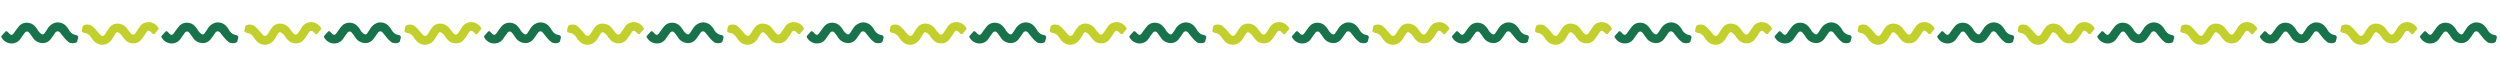 <svg xmlns="http://www.w3.org/2000/svg" xmlns:xlink="http://www.w3.org/1999/xlink" width="1150.391" height="31.066" viewBox="0 0 1150.391 31.066"><defs><style>.a{fill:#16734a;}.b{fill:#c4d02a;}.c{clip-path:url(#a);}.d{clip-path:url(#q);}</style><clipPath id="a"><path class="a" d="M0,33.014H18.015V0H0Z"/></clipPath><clipPath id="q"><path class="b" d="M0,33.014H18.015V0H0Z"/></clipPath></defs><g transform="translate(-102.784 -730.778)"><g transform="matrix(0.391, -0.921, 0.921, 0.391, 102.784, 748.944)"><g class="c" transform="translate(0)"><g transform="translate(0 0)"><path class="a" d="M11.1,30.147a16.712,16.712,0,0,1,.662-2.2c.525-1.165,1.171-2.275,1.747-3.418a1.8,1.8,0,0,0,.336-1.472,1.3,1.3,0,0,0-1.045-.875c-1.223-.267-2.462-.477-3.662-.825a4.5,4.5,0,0,1-3.223-3.386A5.336,5.336,0,0,1,6.77,13.43a25.942,25.942,0,0,0,1.372-2.378,1.174,1.174,0,0,0-.73-1.73C6.2,9.01,4.98,8.74,3.757,8.49A4.511,4.511,0,0,1,1.138,6.839,5.132,5.132,0,0,1,.371,1.628,5.648,5.648,0,0,1,1.2.215.625.625,0,0,1,1.74.01C2.585.266,3.409.586,4.249.86c.446.145.507.524.361.932s-.339.8-.5,1.211c-.362.924-.02,1.472.956,1.687A40.127,40.127,0,0,1,9.15,5.706a4.613,4.613,0,0,1,2.894,3.036c.723,2.021-.037,3.711-1.12,5.339a5.765,5.765,0,0,0-1.159,2.5.945.945,0,0,0,.76,1.132c.865.2,1.742.332,2.611.506a5.927,5.927,0,0,1,4.063,2.41,5.137,5.137,0,0,1,.533,4.5,8.85,8.85,0,0,1-1.256,2.277,5.125,5.125,0,0,0-1.08,2.572,6.4,6.4,0,0,0,.131,1.3c.173,1.015-.154,1.454-1.176,1.559-.335.034-.667.106-1,.159a1.262,1.262,0,0,1-1.31-.594,3.958,3.958,0,0,1-.824-2.217l-.118-.037" transform="translate(0 0)"/></g></g></g><g transform="matrix(0.391, -0.921, 0.921, 0.391, 696.67, 748.944)"><g class="c" transform="translate(0)"><g transform="translate(0 0)"><path class="a" d="M11.1,30.147a16.712,16.712,0,0,1,.662-2.2c.525-1.165,1.171-2.275,1.747-3.418a1.8,1.8,0,0,0,.336-1.472,1.3,1.3,0,0,0-1.045-.875c-1.223-.267-2.462-.477-3.662-.825a4.5,4.5,0,0,1-3.223-3.386A5.336,5.336,0,0,1,6.77,13.43a25.942,25.942,0,0,0,1.372-2.378,1.174,1.174,0,0,0-.73-1.73C6.2,9.01,4.98,8.74,3.757,8.49A4.511,4.511,0,0,1,1.138,6.839,5.132,5.132,0,0,1,.371,1.628,5.648,5.648,0,0,1,1.2.215.625.625,0,0,1,1.74.01C2.585.266,3.409.586,4.249.86c.446.145.507.524.361.932s-.339.8-.5,1.211c-.362.924-.02,1.472.956,1.687A40.127,40.127,0,0,1,9.15,5.706a4.613,4.613,0,0,1,2.894,3.036c.723,2.021-.037,3.711-1.12,5.339a5.765,5.765,0,0,0-1.159,2.5.945.945,0,0,0,.76,1.132c.865.2,1.742.332,2.611.506a5.927,5.927,0,0,1,4.063,2.41,5.137,5.137,0,0,1,.533,4.5,8.85,8.85,0,0,1-1.256,2.277,5.125,5.125,0,0,0-1.08,2.572,6.4,6.4,0,0,0,.131,1.3c.173,1.015-.154,1.454-1.176,1.559-.335.034-.667.106-1,.159a1.262,1.262,0,0,1-1.31-.594,3.958,3.958,0,0,1-.824-2.217l-.118-.037" transform="translate(0 0)"/></g></g></g><g transform="matrix(0.391, -0.921, 0.921, 0.391, 399.727, 748.944)"><g class="c" transform="translate(0)"><g transform="translate(0 0)"><path class="a" d="M11.1,30.147a16.712,16.712,0,0,1,.662-2.2c.525-1.165,1.171-2.275,1.747-3.418a1.8,1.8,0,0,0,.336-1.472,1.3,1.3,0,0,0-1.045-.875c-1.223-.267-2.462-.477-3.662-.825a4.5,4.5,0,0,1-3.223-3.386A5.336,5.336,0,0,1,6.77,13.43a25.942,25.942,0,0,0,1.372-2.378,1.174,1.174,0,0,0-.73-1.73C6.2,9.01,4.98,8.74,3.757,8.49A4.511,4.511,0,0,1,1.138,6.839,5.132,5.132,0,0,1,.371,1.628,5.648,5.648,0,0,1,1.2.215.625.625,0,0,1,1.74.01C2.585.266,3.409.586,4.249.86c.446.145.507.524.361.932s-.339.8-.5,1.211c-.362.924-.02,1.472.956,1.687A40.127,40.127,0,0,1,9.15,5.706a4.613,4.613,0,0,1,2.894,3.036c.723,2.021-.037,3.711-1.12,5.339a5.765,5.765,0,0,0-1.159,2.5.945.945,0,0,0,.76,1.132c.865.2,1.742.332,2.611.506a5.927,5.927,0,0,1,4.063,2.41,5.137,5.137,0,0,1,.533,4.5,8.85,8.85,0,0,1-1.256,2.277,5.125,5.125,0,0,0-1.08,2.572,6.4,6.4,0,0,0,.131,1.3c.173,1.015-.154,1.454-1.176,1.559-.335.034-.667.106-1,.159a1.262,1.262,0,0,1-1.31-.594,3.958,3.958,0,0,1-.824-2.217l-.118-.037" transform="translate(0 0)"/></g></g></g><g transform="matrix(0.391, -0.921, 0.921, 0.391, 993.613, 748.944)"><g class="c" transform="translate(0)"><g transform="translate(0 0)"><path class="a" d="M11.1,30.147a16.712,16.712,0,0,1,.662-2.2c.525-1.165,1.171-2.275,1.747-3.418a1.8,1.8,0,0,0,.336-1.472,1.3,1.3,0,0,0-1.045-.875c-1.223-.267-2.462-.477-3.662-.825a4.5,4.5,0,0,1-3.223-3.386A5.336,5.336,0,0,1,6.77,13.43a25.942,25.942,0,0,0,1.372-2.378,1.174,1.174,0,0,0-.73-1.73C6.2,9.01,4.98,8.74,3.757,8.49A4.511,4.511,0,0,1,1.138,6.839,5.132,5.132,0,0,1,.371,1.628,5.648,5.648,0,0,1,1.2.215.625.625,0,0,1,1.74.01C2.585.266,3.409.586,4.249.86c.446.145.507.524.361.932s-.339.8-.5,1.211c-.362.924-.02,1.472.956,1.687A40.127,40.127,0,0,1,9.15,5.706a4.613,4.613,0,0,1,2.894,3.036c.723,2.021-.037,3.711-1.12,5.339a5.765,5.765,0,0,0-1.159,2.5.945.945,0,0,0,.76,1.132c.865.2,1.742.332,2.611.506a5.927,5.927,0,0,1,4.063,2.41,5.137,5.137,0,0,1,.533,4.5,8.85,8.85,0,0,1-1.256,2.277,5.125,5.125,0,0,0-1.08,2.572,6.4,6.4,0,0,0,.131,1.3c.173,1.015-.154,1.454-1.176,1.559-.335.034-.667.106-1,.159a1.262,1.262,0,0,1-1.31-.594,3.958,3.958,0,0,1-.824-2.217l-.118-.037" transform="translate(0 0)"/></g></g></g><g transform="matrix(0.391, -0.921, 0.921, 0.391, 251.255, 748.944)"><g class="c" transform="translate(0)"><g transform="translate(0 0)"><path class="a" d="M11.1,30.147a16.712,16.712,0,0,1,.662-2.2c.525-1.165,1.171-2.275,1.747-3.418a1.8,1.8,0,0,0,.336-1.472,1.3,1.3,0,0,0-1.045-.875c-1.223-.267-2.462-.477-3.662-.825a4.5,4.5,0,0,1-3.223-3.386A5.336,5.336,0,0,1,6.77,13.43a25.942,25.942,0,0,0,1.372-2.378,1.174,1.174,0,0,0-.73-1.73C6.2,9.01,4.98,8.74,3.757,8.49A4.511,4.511,0,0,1,1.138,6.839,5.132,5.132,0,0,1,.371,1.628,5.648,5.648,0,0,1,1.2.215.625.625,0,0,1,1.74.01C2.585.266,3.409.586,4.249.86c.446.145.507.524.361.932s-.339.8-.5,1.211c-.362.924-.02,1.472.956,1.687A40.127,40.127,0,0,1,9.15,5.706a4.613,4.613,0,0,1,2.894,3.036c.723,2.021-.037,3.711-1.12,5.339a5.765,5.765,0,0,0-1.159,2.5.945.945,0,0,0,.76,1.132c.865.2,1.742.332,2.611.506a5.927,5.927,0,0,1,4.063,2.41,5.137,5.137,0,0,1,.533,4.5,8.85,8.85,0,0,1-1.256,2.277,5.125,5.125,0,0,0-1.08,2.572,6.4,6.4,0,0,0,.131,1.3c.173,1.015-.154,1.454-1.176,1.559-.335.034-.667.106-1,.159a1.262,1.262,0,0,1-1.31-.594,3.958,3.958,0,0,1-.824-2.217l-.118-.037" transform="translate(0 0)"/></g></g></g><g transform="matrix(0.391, -0.921, 0.921, 0.391, 845.142, 748.944)"><g class="c" transform="translate(0)"><g transform="translate(0 0)"><path class="a" d="M11.1,30.147a16.712,16.712,0,0,1,.662-2.2c.525-1.165,1.171-2.275,1.747-3.418a1.8,1.8,0,0,0,.336-1.472,1.3,1.3,0,0,0-1.045-.875c-1.223-.267-2.462-.477-3.662-.825a4.5,4.5,0,0,1-3.223-3.386A5.336,5.336,0,0,1,6.77,13.43a25.942,25.942,0,0,0,1.372-2.378,1.174,1.174,0,0,0-.73-1.73C6.2,9.01,4.98,8.74,3.757,8.49A4.511,4.511,0,0,1,1.138,6.839,5.132,5.132,0,0,1,.371,1.628,5.648,5.648,0,0,1,1.2.215.625.625,0,0,1,1.74.01C2.585.266,3.409.586,4.249.86c.446.145.507.524.361.932s-.339.8-.5,1.211c-.362.924-.02,1.472.956,1.687A40.127,40.127,0,0,1,9.15,5.706a4.613,4.613,0,0,1,2.894,3.036c.723,2.021-.037,3.711-1.12,5.339a5.765,5.765,0,0,0-1.159,2.5.945.945,0,0,0,.76,1.132c.865.2,1.742.332,2.611.506a5.927,5.927,0,0,1,4.063,2.41,5.137,5.137,0,0,1,.533,4.5,8.85,8.85,0,0,1-1.256,2.277,5.125,5.125,0,0,0-1.08,2.572,6.4,6.4,0,0,0,.131,1.3c.173,1.015-.154,1.454-1.176,1.559-.335.034-.667.106-1,.159a1.262,1.262,0,0,1-1.31-.594,3.958,3.958,0,0,1-.824-2.217l-.118-.037" transform="translate(0 0)"/></g></g></g><g transform="matrix(0.391, -0.921, 0.921, 0.391, 548.198, 748.944)"><g class="c" transform="translate(0)"><g transform="translate(0 0)"><path class="a" d="M11.1,30.147a16.712,16.712,0,0,1,.662-2.2c.525-1.165,1.171-2.275,1.747-3.418a1.8,1.8,0,0,0,.336-1.472,1.3,1.3,0,0,0-1.045-.875c-1.223-.267-2.462-.477-3.662-.825a4.5,4.5,0,0,1-3.223-3.386A5.336,5.336,0,0,1,6.77,13.43a25.942,25.942,0,0,0,1.372-2.378,1.174,1.174,0,0,0-.73-1.73C6.2,9.01,4.98,8.74,3.757,8.49A4.511,4.511,0,0,1,1.138,6.839,5.132,5.132,0,0,1,.371,1.628,5.648,5.648,0,0,1,1.2.215.625.625,0,0,1,1.74.01C2.585.266,3.409.586,4.249.86c.446.145.507.524.361.932s-.339.8-.5,1.211c-.362.924-.02,1.472.956,1.687A40.127,40.127,0,0,1,9.15,5.706a4.613,4.613,0,0,1,2.894,3.036c.723,2.021-.037,3.711-1.12,5.339a5.765,5.765,0,0,0-1.159,2.5.945.945,0,0,0,.76,1.132c.865.2,1.742.332,2.611.506a5.927,5.927,0,0,1,4.063,2.41,5.137,5.137,0,0,1,.533,4.5,8.85,8.85,0,0,1-1.256,2.277,5.125,5.125,0,0,0-1.08,2.572,6.4,6.4,0,0,0,.131,1.3c.173,1.015-.154,1.454-1.176,1.559-.335.034-.667.106-1,.159a1.262,1.262,0,0,1-1.31-.594,3.958,3.958,0,0,1-.824-2.217l-.118-.037" transform="translate(0 0)"/></g></g></g><g transform="matrix(0.391, -0.921, 0.921, 0.391, 1142.085, 748.944)"><g class="c" transform="translate(0)"><g transform="translate(0 0)"><path class="a" d="M11.1,30.147a16.712,16.712,0,0,1,.662-2.2c.525-1.165,1.171-2.275,1.747-3.418a1.8,1.8,0,0,0,.336-1.472,1.3,1.3,0,0,0-1.045-.875c-1.223-.267-2.462-.477-3.662-.825a4.5,4.5,0,0,1-3.223-3.386A5.336,5.336,0,0,1,6.77,13.43a25.942,25.942,0,0,0,1.372-2.378,1.174,1.174,0,0,0-.73-1.73C6.2,9.01,4.98,8.74,3.757,8.49A4.511,4.511,0,0,1,1.138,6.839,5.132,5.132,0,0,1,.371,1.628,5.648,5.648,0,0,1,1.2.215.625.625,0,0,1,1.74.01C2.585.266,3.409.586,4.249.86c.446.145.507.524.361.932s-.339.8-.5,1.211c-.362.924-.02,1.472.956,1.687A40.127,40.127,0,0,1,9.15,5.706a4.613,4.613,0,0,1,2.894,3.036c.723,2.021-.037,3.711-1.12,5.339a5.765,5.765,0,0,0-1.159,2.5.945.945,0,0,0,.76,1.132c.865.2,1.742.332,2.611.506a5.927,5.927,0,0,1,4.063,2.41,5.137,5.137,0,0,1,.533,4.5,8.85,8.85,0,0,1-1.256,2.277,5.125,5.125,0,0,0-1.08,2.572,6.4,6.4,0,0,0,.131,1.3c.173,1.015-.154,1.454-1.176,1.559-.335.034-.667.106-1,.159a1.262,1.262,0,0,1-1.31-.594,3.958,3.958,0,0,1-.824-2.217l-.118-.037" transform="translate(0 0)"/></g></g></g><g transform="matrix(0.391, -0.921, 0.921, 0.391, 176.445, 748.944)"><g class="c" transform="translate(0)"><g transform="translate(0 0)"><path class="a" d="M11.1,30.147a16.712,16.712,0,0,1,.662-2.2c.525-1.165,1.171-2.275,1.747-3.418a1.8,1.8,0,0,0,.336-1.472,1.3,1.3,0,0,0-1.045-.875c-1.223-.267-2.462-.477-3.662-.825a4.5,4.5,0,0,1-3.223-3.386A5.336,5.336,0,0,1,6.77,13.43a25.942,25.942,0,0,0,1.372-2.378,1.174,1.174,0,0,0-.73-1.73C6.2,9.01,4.98,8.74,3.757,8.49A4.511,4.511,0,0,1,1.138,6.839,5.132,5.132,0,0,1,.371,1.628,5.648,5.648,0,0,1,1.2.215.625.625,0,0,1,1.74.01C2.585.266,3.409.586,4.249.86c.446.145.507.524.361.932s-.339.8-.5,1.211c-.362.924-.02,1.472.956,1.687A40.127,40.127,0,0,1,9.15,5.706a4.613,4.613,0,0,1,2.894,3.036c.723,2.021-.037,3.711-1.12,5.339a5.765,5.765,0,0,0-1.159,2.5.945.945,0,0,0,.76,1.132c.865.2,1.742.332,2.611.506a5.927,5.927,0,0,1,4.063,2.41,5.137,5.137,0,0,1,.533,4.5,8.85,8.85,0,0,1-1.256,2.277,5.125,5.125,0,0,0-1.08,2.572,6.4,6.4,0,0,0,.131,1.3c.173,1.015-.154,1.454-1.176,1.559-.335.034-.667.106-1,.159a1.262,1.262,0,0,1-1.31-.594,3.958,3.958,0,0,1-.824-2.217l-.118-.037" transform="translate(0 0)"/></g></g></g><g transform="matrix(0.391, -0.921, 0.921, 0.391, 770.332, 748.944)"><g class="c" transform="translate(0)"><g transform="translate(0 0)"><path class="a" d="M11.1,30.147a16.712,16.712,0,0,1,.662-2.2c.525-1.165,1.171-2.275,1.747-3.418a1.8,1.8,0,0,0,.336-1.472,1.3,1.3,0,0,0-1.045-.875c-1.223-.267-2.462-.477-3.662-.825a4.5,4.5,0,0,1-3.223-3.386A5.336,5.336,0,0,1,6.77,13.43a25.942,25.942,0,0,0,1.372-2.378,1.174,1.174,0,0,0-.73-1.73C6.2,9.01,4.98,8.74,3.757,8.49A4.511,4.511,0,0,1,1.138,6.839,5.132,5.132,0,0,1,.371,1.628,5.648,5.648,0,0,1,1.2.215.625.625,0,0,1,1.74.01C2.585.266,3.409.586,4.249.86c.446.145.507.524.361.932s-.339.8-.5,1.211c-.362.924-.02,1.472.956,1.687A40.127,40.127,0,0,1,9.15,5.706a4.613,4.613,0,0,1,2.894,3.036c.723,2.021-.037,3.711-1.12,5.339a5.765,5.765,0,0,0-1.159,2.5.945.945,0,0,0,.76,1.132c.865.2,1.742.332,2.611.506a5.927,5.927,0,0,1,4.063,2.41,5.137,5.137,0,0,1,.533,4.5,8.85,8.85,0,0,1-1.256,2.277,5.125,5.125,0,0,0-1.08,2.572,6.4,6.4,0,0,0,.131,1.3c.173,1.015-.154,1.454-1.176,1.559-.335.034-.667.106-1,.159a1.262,1.262,0,0,1-1.31-.594,3.958,3.958,0,0,1-.824-2.217l-.118-.037" transform="translate(0 0)"/></g></g></g><g transform="matrix(0.391, -0.921, 0.921, 0.391, 473.388, 748.944)"><g class="c" transform="translate(0)"><g transform="translate(0 0)"><path class="a" d="M11.1,30.147a16.712,16.712,0,0,1,.662-2.2c.525-1.165,1.171-2.275,1.747-3.418a1.8,1.8,0,0,0,.336-1.472,1.3,1.3,0,0,0-1.045-.875c-1.223-.267-2.462-.477-3.662-.825a4.5,4.5,0,0,1-3.223-3.386A5.336,5.336,0,0,1,6.77,13.43a25.942,25.942,0,0,0,1.372-2.378,1.174,1.174,0,0,0-.73-1.73C6.2,9.01,4.98,8.74,3.757,8.49A4.511,4.511,0,0,1,1.138,6.839,5.132,5.132,0,0,1,.371,1.628,5.648,5.648,0,0,1,1.2.215.625.625,0,0,1,1.74.01C2.585.266,3.409.586,4.249.86c.446.145.507.524.361.932s-.339.8-.5,1.211c-.362.924-.02,1.472.956,1.687A40.127,40.127,0,0,1,9.15,5.706a4.613,4.613,0,0,1,2.894,3.036c.723,2.021-.037,3.711-1.12,5.339a5.765,5.765,0,0,0-1.159,2.5.945.945,0,0,0,.76,1.132c.865.2,1.742.332,2.611.506a5.927,5.927,0,0,1,4.063,2.41,5.137,5.137,0,0,1,.533,4.5,8.85,8.85,0,0,1-1.256,2.277,5.125,5.125,0,0,0-1.08,2.572,6.4,6.4,0,0,0,.131,1.3c.173,1.015-.154,1.454-1.176,1.559-.335.034-.667.106-1,.159a1.262,1.262,0,0,1-1.31-.594,3.958,3.958,0,0,1-.824-2.217l-.118-.037" transform="translate(0 0)"/></g></g></g><g transform="matrix(0.391, -0.921, 0.921, 0.391, 1067.275, 748.944)"><g class="c" transform="translate(0)"><g transform="translate(0 0)"><path class="a" d="M11.1,30.147a16.712,16.712,0,0,1,.662-2.2c.525-1.165,1.171-2.275,1.747-3.418a1.8,1.8,0,0,0,.336-1.472,1.3,1.3,0,0,0-1.045-.875c-1.223-.267-2.462-.477-3.662-.825a4.5,4.5,0,0,1-3.223-3.386A5.336,5.336,0,0,1,6.77,13.43a25.942,25.942,0,0,0,1.372-2.378,1.174,1.174,0,0,0-.73-1.73C6.2,9.01,4.98,8.74,3.757,8.49A4.511,4.511,0,0,1,1.138,6.839,5.132,5.132,0,0,1,.371,1.628,5.648,5.648,0,0,1,1.2.215.625.625,0,0,1,1.74.01C2.585.266,3.409.586,4.249.86c.446.145.507.524.361.932s-.339.8-.5,1.211c-.362.924-.02,1.472.956,1.687A40.127,40.127,0,0,1,9.15,5.706a4.613,4.613,0,0,1,2.894,3.036c.723,2.021-.037,3.711-1.12,5.339a5.765,5.765,0,0,0-1.159,2.5.945.945,0,0,0,.76,1.132c.865.2,1.742.332,2.611.506a5.927,5.927,0,0,1,4.063,2.41,5.137,5.137,0,0,1,.533,4.5,8.85,8.85,0,0,1-1.256,2.277,5.125,5.125,0,0,0-1.08,2.572,6.4,6.4,0,0,0,.131,1.3c.173,1.015-.154,1.454-1.176,1.559-.335.034-.667.106-1,.159a1.262,1.262,0,0,1-1.31-.594,3.958,3.958,0,0,1-.824-2.217l-.118-.037" transform="translate(0 0)"/></g></g></g><g transform="matrix(0.391, -0.921, 0.921, 0.391, 324.917, 748.944)"><g class="c" transform="translate(0)"><g transform="translate(0 0)"><path class="a" d="M11.1,30.147a16.712,16.712,0,0,1,.662-2.2c.525-1.165,1.171-2.275,1.747-3.418a1.8,1.8,0,0,0,.336-1.472,1.3,1.3,0,0,0-1.045-.875c-1.223-.267-2.462-.477-3.662-.825a4.5,4.5,0,0,1-3.223-3.386A5.336,5.336,0,0,1,6.77,13.43a25.942,25.942,0,0,0,1.372-2.378,1.174,1.174,0,0,0-.73-1.73C6.2,9.01,4.98,8.74,3.757,8.49A4.511,4.511,0,0,1,1.138,6.839,5.132,5.132,0,0,1,.371,1.628,5.648,5.648,0,0,1,1.2.215.625.625,0,0,1,1.74.01C2.585.266,3.409.586,4.249.86c.446.145.507.524.361.932s-.339.8-.5,1.211c-.362.924-.02,1.472.956,1.687A40.127,40.127,0,0,1,9.15,5.706a4.613,4.613,0,0,1,2.894,3.036c.723,2.021-.037,3.711-1.12,5.339a5.765,5.765,0,0,0-1.159,2.5.945.945,0,0,0,.76,1.132c.865.2,1.742.332,2.611.506a5.927,5.927,0,0,1,4.063,2.41,5.137,5.137,0,0,1,.533,4.5,8.85,8.85,0,0,1-1.256,2.277,5.125,5.125,0,0,0-1.08,2.572,6.4,6.4,0,0,0,.131,1.3c.173,1.015-.154,1.454-1.176,1.559-.335.034-.667.106-1,.159a1.262,1.262,0,0,1-1.31-.594,3.958,3.958,0,0,1-.824-2.217l-.118-.037" transform="translate(0 0)"/></g></g></g><g transform="matrix(0.391, -0.921, 0.921, 0.391, 918.803, 748.944)"><g class="c" transform="translate(0)"><g transform="translate(0 0)"><path class="a" d="M11.1,30.147a16.712,16.712,0,0,1,.662-2.2c.525-1.165,1.171-2.275,1.747-3.418a1.8,1.8,0,0,0,.336-1.472,1.3,1.3,0,0,0-1.045-.875c-1.223-.267-2.462-.477-3.662-.825a4.5,4.5,0,0,1-3.223-3.386A5.336,5.336,0,0,1,6.77,13.43a25.942,25.942,0,0,0,1.372-2.378,1.174,1.174,0,0,0-.73-1.73C6.2,9.01,4.98,8.74,3.757,8.49A4.511,4.511,0,0,1,1.138,6.839,5.132,5.132,0,0,1,.371,1.628,5.648,5.648,0,0,1,1.2.215.625.625,0,0,1,1.74.01C2.585.266,3.409.586,4.249.86c.446.145.507.524.361.932s-.339.8-.5,1.211c-.362.924-.02,1.472.956,1.687A40.127,40.127,0,0,1,9.15,5.706a4.613,4.613,0,0,1,2.894,3.036c.723,2.021-.037,3.711-1.12,5.339a5.765,5.765,0,0,0-1.159,2.5.945.945,0,0,0,.76,1.132c.865.2,1.742.332,2.611.506a5.927,5.927,0,0,1,4.063,2.41,5.137,5.137,0,0,1,.533,4.5,8.85,8.85,0,0,1-1.256,2.277,5.125,5.125,0,0,0-1.08,2.572,6.4,6.4,0,0,0,.131,1.3c.173,1.015-.154,1.454-1.176,1.559-.335.034-.667.106-1,.159a1.262,1.262,0,0,1-1.31-.594,3.958,3.958,0,0,1-.824-2.217l-.118-.037" transform="translate(0 0)"/></g></g></g><g transform="matrix(0.391, -0.921, 0.921, 0.391, 621.86, 748.944)"><g class="c" transform="translate(0)"><g transform="translate(0 0)"><path class="a" d="M11.1,30.147a16.712,16.712,0,0,1,.662-2.2c.525-1.165,1.171-2.275,1.747-3.418a1.8,1.8,0,0,0,.336-1.472,1.3,1.3,0,0,0-1.045-.875c-1.223-.267-2.462-.477-3.662-.825a4.5,4.5,0,0,1-3.223-3.386A5.336,5.336,0,0,1,6.77,13.43a25.942,25.942,0,0,0,1.372-2.378,1.174,1.174,0,0,0-.73-1.73C6.2,9.01,4.98,8.74,3.757,8.49A4.511,4.511,0,0,1,1.138,6.839,5.132,5.132,0,0,1,.371,1.628,5.648,5.648,0,0,1,1.2.215.625.625,0,0,1,1.74.01C2.585.266,3.409.586,4.249.86c.446.145.507.524.361.932s-.339.8-.5,1.211c-.362.924-.02,1.472.956,1.687A40.127,40.127,0,0,1,9.15,5.706a4.613,4.613,0,0,1,2.894,3.036c.723,2.021-.037,3.711-1.12,5.339a5.765,5.765,0,0,0-1.159,2.5.945.945,0,0,0,.76,1.132c.865.2,1.742.332,2.611.506a5.927,5.927,0,0,1,4.063,2.41,5.137,5.137,0,0,1,.533,4.5,8.85,8.85,0,0,1-1.256,2.277,5.125,5.125,0,0,0-1.08,2.572,6.4,6.4,0,0,0,.131,1.3c.173,1.015-.154,1.454-1.176,1.559-.335.034-.667.106-1,.159a1.262,1.262,0,0,1-1.31-.594,3.958,3.958,0,0,1-.824-2.217l-.118-.037" transform="translate(0 0)"/></g></g></g><g transform="matrix(0.391, -0.921, 0.921, 0.391, 1215.746, 748.944)"><g class="c" transform="translate(0)"><g transform="translate(0 0)"><path class="a" d="M11.1,30.147a16.712,16.712,0,0,1,.662-2.2c.525-1.165,1.171-2.275,1.747-3.418a1.8,1.8,0,0,0,.336-1.472,1.3,1.3,0,0,0-1.045-.875c-1.223-.267-2.462-.477-3.662-.825a4.5,4.5,0,0,1-3.223-3.386A5.336,5.336,0,0,1,6.77,13.43a25.942,25.942,0,0,0,1.372-2.378,1.174,1.174,0,0,0-.73-1.73C6.2,9.01,4.98,8.74,3.757,8.49A4.511,4.511,0,0,1,1.138,6.839,5.132,5.132,0,0,1,.371,1.628,5.648,5.648,0,0,1,1.2.215.625.625,0,0,1,1.74.01C2.585.266,3.409.586,4.249.86c.446.145.507.524.361.932s-.339.8-.5,1.211c-.362.924-.02,1.472.956,1.687A40.127,40.127,0,0,1,9.15,5.706a4.613,4.613,0,0,1,2.894,3.036c.723,2.021-.037,3.711-1.12,5.339a5.765,5.765,0,0,0-1.159,2.5.945.945,0,0,0,.76,1.132c.865.2,1.742.332,2.611.506a5.927,5.927,0,0,1,4.063,2.41,5.137,5.137,0,0,1,.533,4.5,8.85,8.85,0,0,1-1.256,2.277,5.125,5.125,0,0,0-1.08,2.572,6.4,6.4,0,0,0,.131,1.3c.173,1.015-.154,1.454-1.176,1.559-.335.034-.667.106-1,.159a1.262,1.262,0,0,1-1.31-.594,3.958,3.958,0,0,1-.824-2.217l-.118-.037" transform="translate(0 0)"/></g></g></g><g transform="translate(176.34 742.609) rotate(111)"><g class="d" transform="translate(0)"><g transform="translate(0 0)"><path class="b" d="M11.1,30.147a16.712,16.712,0,0,1,.662-2.2c.525-1.165,1.171-2.275,1.747-3.418a1.8,1.8,0,0,0,.336-1.472,1.3,1.3,0,0,0-1.045-.875c-1.223-.267-2.462-.477-3.662-.825a4.5,4.5,0,0,1-3.223-3.386A5.336,5.336,0,0,1,6.77,13.43a25.942,25.942,0,0,0,1.372-2.378,1.174,1.174,0,0,0-.73-1.73C6.2,9.01,4.98,8.74,3.757,8.49A4.511,4.511,0,0,1,1.138,6.839,5.132,5.132,0,0,1,.371,1.628,5.648,5.648,0,0,1,1.2.215.625.625,0,0,1,1.74.01C2.585.266,3.409.586,4.249.86c.446.145.507.524.361.932s-.339.8-.5,1.211c-.362.924-.02,1.472.956,1.687A40.127,40.127,0,0,1,9.15,5.706a4.613,4.613,0,0,1,2.894,3.036c.723,2.021-.037,3.711-1.12,5.339a5.765,5.765,0,0,0-1.159,2.5.945.945,0,0,0,.76,1.132c.865.2,1.742.332,2.611.506a5.927,5.927,0,0,1,4.063,2.41,5.137,5.137,0,0,1,.533,4.5,8.85,8.85,0,0,1-1.256,2.277,5.125,5.125,0,0,0-1.08,2.572,6.4,6.4,0,0,0,.131,1.3c.173,1.015-.154,1.454-1.176,1.559-.335.034-.667.106-1,.159a1.262,1.262,0,0,1-1.31-.594,3.958,3.958,0,0,1-.824-2.217l-.118-.037" transform="translate(0 0)"/></g></g></g><g transform="translate(770.227 742.609) rotate(111)"><g class="d" transform="translate(0)"><g transform="translate(0 0)"><path class="b" d="M11.1,30.147a16.712,16.712,0,0,1,.662-2.2c.525-1.165,1.171-2.275,1.747-3.418a1.8,1.8,0,0,0,.336-1.472,1.3,1.3,0,0,0-1.045-.875c-1.223-.267-2.462-.477-3.662-.825a4.5,4.5,0,0,1-3.223-3.386A5.336,5.336,0,0,1,6.77,13.43a25.942,25.942,0,0,0,1.372-2.378,1.174,1.174,0,0,0-.73-1.73C6.2,9.01,4.98,8.74,3.757,8.49A4.511,4.511,0,0,1,1.138,6.839,5.132,5.132,0,0,1,.371,1.628,5.648,5.648,0,0,1,1.2.215.625.625,0,0,1,1.74.01C2.585.266,3.409.586,4.249.86c.446.145.507.524.361.932s-.339.8-.5,1.211c-.362.924-.02,1.472.956,1.687A40.127,40.127,0,0,1,9.15,5.706a4.613,4.613,0,0,1,2.894,3.036c.723,2.021-.037,3.711-1.12,5.339a5.765,5.765,0,0,0-1.159,2.5.945.945,0,0,0,.76,1.132c.865.2,1.742.332,2.611.506a5.927,5.927,0,0,1,4.063,2.41,5.137,5.137,0,0,1,.533,4.5,8.85,8.85,0,0,1-1.256,2.277,5.125,5.125,0,0,0-1.08,2.572,6.4,6.4,0,0,0,.131,1.3c.173,1.015-.154,1.454-1.176,1.559-.335.034-.667.106-1,.159a1.262,1.262,0,0,1-1.31-.594,3.958,3.958,0,0,1-.824-2.217l-.118-.037" transform="translate(0 0)"/></g></g></g><g transform="translate(473.283 742.609) rotate(111)"><g class="d" transform="translate(0)"><g transform="translate(0 0)"><path class="b" d="M11.1,30.147a16.712,16.712,0,0,1,.662-2.2c.525-1.165,1.171-2.275,1.747-3.418a1.8,1.8,0,0,0,.336-1.472,1.3,1.3,0,0,0-1.045-.875c-1.223-.267-2.462-.477-3.662-.825a4.5,4.5,0,0,1-3.223-3.386A5.336,5.336,0,0,1,6.77,13.43a25.942,25.942,0,0,0,1.372-2.378,1.174,1.174,0,0,0-.73-1.73C6.2,9.01,4.98,8.74,3.757,8.49A4.511,4.511,0,0,1,1.138,6.839,5.132,5.132,0,0,1,.371,1.628,5.648,5.648,0,0,1,1.2.215.625.625,0,0,1,1.74.01C2.585.266,3.409.586,4.249.86c.446.145.507.524.361.932s-.339.8-.5,1.211c-.362.924-.02,1.472.956,1.687A40.127,40.127,0,0,1,9.15,5.706a4.613,4.613,0,0,1,2.894,3.036c.723,2.021-.037,3.711-1.12,5.339a5.765,5.765,0,0,0-1.159,2.5.945.945,0,0,0,.76,1.132c.865.2,1.742.332,2.611.506a5.927,5.927,0,0,1,4.063,2.41,5.137,5.137,0,0,1,.533,4.5,8.85,8.85,0,0,1-1.256,2.277,5.125,5.125,0,0,0-1.08,2.572,6.4,6.4,0,0,0,.131,1.3c.173,1.015-.154,1.454-1.176,1.559-.335.034-.667.106-1,.159a1.262,1.262,0,0,1-1.31-.594,3.958,3.958,0,0,1-.824-2.217l-.118-.037" transform="translate(0 0)"/></g></g></g><g transform="translate(1067.17 742.609) rotate(111)"><g class="d" transform="translate(0)"><g transform="translate(0 0)"><path class="b" d="M11.1,30.147a16.712,16.712,0,0,1,.662-2.2c.525-1.165,1.171-2.275,1.747-3.418a1.8,1.8,0,0,0,.336-1.472,1.3,1.3,0,0,0-1.045-.875c-1.223-.267-2.462-.477-3.662-.825a4.5,4.5,0,0,1-3.223-3.386A5.336,5.336,0,0,1,6.77,13.43a25.942,25.942,0,0,0,1.372-2.378,1.174,1.174,0,0,0-.73-1.73C6.2,9.01,4.98,8.74,3.757,8.49A4.511,4.511,0,0,1,1.138,6.839,5.132,5.132,0,0,1,.371,1.628,5.648,5.648,0,0,1,1.2.215.625.625,0,0,1,1.74.01C2.585.266,3.409.586,4.249.86c.446.145.507.524.361.932s-.339.8-.5,1.211c-.362.924-.02,1.472.956,1.687A40.127,40.127,0,0,1,9.15,5.706a4.613,4.613,0,0,1,2.894,3.036c.723,2.021-.037,3.711-1.12,5.339a5.765,5.765,0,0,0-1.159,2.5.945.945,0,0,0,.76,1.132c.865.2,1.742.332,2.611.506a5.927,5.927,0,0,1,4.063,2.41,5.137,5.137,0,0,1,.533,4.5,8.85,8.85,0,0,1-1.256,2.277,5.125,5.125,0,0,0-1.08,2.572,6.4,6.4,0,0,0,.131,1.3c.173,1.015-.154,1.454-1.176,1.559-.335.034-.667.106-1,.159a1.262,1.262,0,0,1-1.31-.594,3.958,3.958,0,0,1-.824-2.217l-.118-.037" transform="translate(0 0)"/></g></g></g><g transform="translate(324.812 742.609) rotate(111)"><g class="d" transform="translate(0)"><g transform="translate(0 0)"><path class="b" d="M11.1,30.147a16.712,16.712,0,0,1,.662-2.2c.525-1.165,1.171-2.275,1.747-3.418a1.8,1.8,0,0,0,.336-1.472,1.3,1.3,0,0,0-1.045-.875c-1.223-.267-2.462-.477-3.662-.825a4.5,4.5,0,0,1-3.223-3.386A5.336,5.336,0,0,1,6.77,13.43a25.942,25.942,0,0,0,1.372-2.378,1.174,1.174,0,0,0-.73-1.73C6.2,9.01,4.98,8.74,3.757,8.49A4.511,4.511,0,0,1,1.138,6.839,5.132,5.132,0,0,1,.371,1.628,5.648,5.648,0,0,1,1.2.215.625.625,0,0,1,1.74.01C2.585.266,3.409.586,4.249.86c.446.145.507.524.361.932s-.339.8-.5,1.211c-.362.924-.02,1.472.956,1.687A40.127,40.127,0,0,1,9.15,5.706a4.613,4.613,0,0,1,2.894,3.036c.723,2.021-.037,3.711-1.12,5.339a5.765,5.765,0,0,0-1.159,2.5.945.945,0,0,0,.76,1.132c.865.2,1.742.332,2.611.506a5.927,5.927,0,0,1,4.063,2.41,5.137,5.137,0,0,1,.533,4.5,8.85,8.85,0,0,1-1.256,2.277,5.125,5.125,0,0,0-1.08,2.572,6.4,6.4,0,0,0,.131,1.3c.173,1.015-.154,1.454-1.176,1.559-.335.034-.667.106-1,.159a1.262,1.262,0,0,1-1.31-.594,3.958,3.958,0,0,1-.824-2.217l-.118-.037" transform="translate(0 0)"/></g></g></g><g transform="translate(918.698 742.609) rotate(111)"><g class="d" transform="translate(0)"><g transform="translate(0 0)"><path class="b" d="M11.1,30.147a16.712,16.712,0,0,1,.662-2.2c.525-1.165,1.171-2.275,1.747-3.418a1.8,1.8,0,0,0,.336-1.472,1.3,1.3,0,0,0-1.045-.875c-1.223-.267-2.462-.477-3.662-.825a4.5,4.5,0,0,1-3.223-3.386A5.336,5.336,0,0,1,6.77,13.43a25.942,25.942,0,0,0,1.372-2.378,1.174,1.174,0,0,0-.73-1.73C6.2,9.01,4.98,8.74,3.757,8.49A4.511,4.511,0,0,1,1.138,6.839,5.132,5.132,0,0,1,.371,1.628,5.648,5.648,0,0,1,1.2.215.625.625,0,0,1,1.74.01C2.585.266,3.409.586,4.249.86c.446.145.507.524.361.932s-.339.8-.5,1.211c-.362.924-.02,1.472.956,1.687A40.127,40.127,0,0,1,9.15,5.706a4.613,4.613,0,0,1,2.894,3.036c.723,2.021-.037,3.711-1.12,5.339a5.765,5.765,0,0,0-1.159,2.5.945.945,0,0,0,.76,1.132c.865.2,1.742.332,2.611.506a5.927,5.927,0,0,1,4.063,2.41,5.137,5.137,0,0,1,.533,4.5,8.85,8.85,0,0,1-1.256,2.277,5.125,5.125,0,0,0-1.08,2.572,6.4,6.4,0,0,0,.131,1.3c.173,1.015-.154,1.454-1.176,1.559-.335.034-.667.106-1,.159a1.262,1.262,0,0,1-1.31-.594,3.958,3.958,0,0,1-.824-2.217l-.118-.037" transform="translate(0 0)"/></g></g></g><g transform="translate(621.755 742.609) rotate(111)"><g class="d" transform="translate(0)"><g transform="translate(0 0)"><path class="b" d="M11.1,30.147a16.712,16.712,0,0,1,.662-2.2c.525-1.165,1.171-2.275,1.747-3.418a1.8,1.8,0,0,0,.336-1.472,1.3,1.3,0,0,0-1.045-.875c-1.223-.267-2.462-.477-3.662-.825a4.5,4.5,0,0,1-3.223-3.386A5.336,5.336,0,0,1,6.77,13.43a25.942,25.942,0,0,0,1.372-2.378,1.174,1.174,0,0,0-.73-1.73C6.2,9.01,4.98,8.74,3.757,8.49A4.511,4.511,0,0,1,1.138,6.839,5.132,5.132,0,0,1,.371,1.628,5.648,5.648,0,0,1,1.2.215.625.625,0,0,1,1.74.01C2.585.266,3.409.586,4.249.86c.446.145.507.524.361.932s-.339.8-.5,1.211c-.362.924-.02,1.472.956,1.687A40.127,40.127,0,0,1,9.15,5.706a4.613,4.613,0,0,1,2.894,3.036c.723,2.021-.037,3.711-1.12,5.339a5.765,5.765,0,0,0-1.159,2.5.945.945,0,0,0,.76,1.132c.865.2,1.742.332,2.611.506a5.927,5.927,0,0,1,4.063,2.41,5.137,5.137,0,0,1,.533,4.5,8.85,8.85,0,0,1-1.256,2.277,5.125,5.125,0,0,0-1.08,2.572,6.4,6.4,0,0,0,.131,1.3c.173,1.015-.154,1.454-1.176,1.559-.335.034-.667.106-1,.159a1.262,1.262,0,0,1-1.31-.594,3.958,3.958,0,0,1-.824-2.217l-.118-.037" transform="translate(0 0)"/></g></g></g><g transform="translate(1215.641 742.609) rotate(111)"><g class="d" transform="translate(0)"><g transform="translate(0 0)"><path class="b" d="M11.1,30.147a16.712,16.712,0,0,1,.662-2.2c.525-1.165,1.171-2.275,1.747-3.418a1.8,1.8,0,0,0,.336-1.472,1.3,1.3,0,0,0-1.045-.875c-1.223-.267-2.462-.477-3.662-.825a4.5,4.5,0,0,1-3.223-3.386A5.336,5.336,0,0,1,6.77,13.43a25.942,25.942,0,0,0,1.372-2.378,1.174,1.174,0,0,0-.73-1.73C6.2,9.01,4.98,8.74,3.757,8.49A4.511,4.511,0,0,1,1.138,6.839,5.132,5.132,0,0,1,.371,1.628,5.648,5.648,0,0,1,1.2.215.625.625,0,0,1,1.74.01C2.585.266,3.409.586,4.249.86c.446.145.507.524.361.932s-.339.8-.5,1.211c-.362.924-.02,1.472.956,1.687A40.127,40.127,0,0,1,9.15,5.706a4.613,4.613,0,0,1,2.894,3.036c.723,2.021-.037,3.711-1.12,5.339a5.765,5.765,0,0,0-1.159,2.5.945.945,0,0,0,.76,1.132c.865.2,1.742.332,2.611.506a5.927,5.927,0,0,1,4.063,2.41,5.137,5.137,0,0,1,.533,4.5,8.85,8.85,0,0,1-1.256,2.277,5.125,5.125,0,0,0-1.08,2.572,6.4,6.4,0,0,0,.131,1.3c.173,1.015-.154,1.454-1.176,1.559-.335.034-.667.106-1,.159a1.262,1.262,0,0,1-1.31-.594,3.958,3.958,0,0,1-.824-2.217l-.118-.037" transform="translate(0 0)"/></g></g></g><g transform="translate(251.15 742.609) rotate(111)"><g class="d" transform="translate(0)"><g transform="translate(0 0)"><path class="b" d="M11.1,30.147a16.712,16.712,0,0,1,.662-2.2c.525-1.165,1.171-2.275,1.747-3.418a1.8,1.8,0,0,0,.336-1.472,1.3,1.3,0,0,0-1.045-.875c-1.223-.267-2.462-.477-3.662-.825a4.5,4.5,0,0,1-3.223-3.386A5.336,5.336,0,0,1,6.77,13.43a25.942,25.942,0,0,0,1.372-2.378,1.174,1.174,0,0,0-.73-1.73C6.2,9.01,4.98,8.74,3.757,8.49A4.511,4.511,0,0,1,1.138,6.839,5.132,5.132,0,0,1,.371,1.628,5.648,5.648,0,0,1,1.2.215.625.625,0,0,1,1.74.01C2.585.266,3.409.586,4.249.86c.446.145.507.524.361.932s-.339.8-.5,1.211c-.362.924-.02,1.472.956,1.687A40.127,40.127,0,0,1,9.15,5.706a4.613,4.613,0,0,1,2.894,3.036c.723,2.021-.037,3.711-1.12,5.339a5.765,5.765,0,0,0-1.159,2.5.945.945,0,0,0,.76,1.132c.865.2,1.742.332,2.611.506a5.927,5.927,0,0,1,4.063,2.41,5.137,5.137,0,0,1,.533,4.5,8.85,8.85,0,0,1-1.256,2.277,5.125,5.125,0,0,0-1.08,2.572,6.4,6.4,0,0,0,.131,1.3c.173,1.015-.154,1.454-1.176,1.559-.335.034-.667.106-1,.159a1.262,1.262,0,0,1-1.31-.594,3.958,3.958,0,0,1-.824-2.217l-.118-.037" transform="translate(0 0)"/></g></g></g><g transform="translate(845.037 742.609) rotate(111)"><g class="d" transform="translate(0)"><g transform="translate(0 0)"><path class="b" d="M11.1,30.147a16.712,16.712,0,0,1,.662-2.2c.525-1.165,1.171-2.275,1.747-3.418a1.8,1.8,0,0,0,.336-1.472,1.3,1.3,0,0,0-1.045-.875c-1.223-.267-2.462-.477-3.662-.825a4.5,4.5,0,0,1-3.223-3.386A5.336,5.336,0,0,1,6.77,13.43a25.942,25.942,0,0,0,1.372-2.378,1.174,1.174,0,0,0-.73-1.73C6.2,9.01,4.98,8.74,3.757,8.49A4.511,4.511,0,0,1,1.138,6.839,5.132,5.132,0,0,1,.371,1.628,5.648,5.648,0,0,1,1.2.215.625.625,0,0,1,1.74.01C2.585.266,3.409.586,4.249.86c.446.145.507.524.361.932s-.339.8-.5,1.211c-.362.924-.02,1.472.956,1.687A40.127,40.127,0,0,1,9.15,5.706a4.613,4.613,0,0,1,2.894,3.036c.723,2.021-.037,3.711-1.12,5.339a5.765,5.765,0,0,0-1.159,2.5.945.945,0,0,0,.76,1.132c.865.2,1.742.332,2.611.506a5.927,5.927,0,0,1,4.063,2.41,5.137,5.137,0,0,1,.533,4.5,8.85,8.85,0,0,1-1.256,2.277,5.125,5.125,0,0,0-1.08,2.572,6.4,6.4,0,0,0,.131,1.3c.173,1.015-.154,1.454-1.176,1.559-.335.034-.667.106-1,.159a1.262,1.262,0,0,1-1.31-.594,3.958,3.958,0,0,1-.824-2.217l-.118-.037" transform="translate(0 0)"/></g></g></g><g transform="translate(548.093 742.609) rotate(111)"><g class="d" transform="translate(0)"><g transform="translate(0 0)"><path class="b" d="M11.1,30.147a16.712,16.712,0,0,1,.662-2.2c.525-1.165,1.171-2.275,1.747-3.418a1.8,1.8,0,0,0,.336-1.472,1.3,1.3,0,0,0-1.045-.875c-1.223-.267-2.462-.477-3.662-.825a4.5,4.5,0,0,1-3.223-3.386A5.336,5.336,0,0,1,6.77,13.43a25.942,25.942,0,0,0,1.372-2.378,1.174,1.174,0,0,0-.73-1.73C6.2,9.01,4.98,8.74,3.757,8.49A4.511,4.511,0,0,1,1.138,6.839,5.132,5.132,0,0,1,.371,1.628,5.648,5.648,0,0,1,1.2.215.625.625,0,0,1,1.74.01C2.585.266,3.409.586,4.249.86c.446.145.507.524.361.932s-.339.8-.5,1.211c-.362.924-.02,1.472.956,1.687A40.127,40.127,0,0,1,9.15,5.706a4.613,4.613,0,0,1,2.894,3.036c.723,2.021-.037,3.711-1.12,5.339a5.765,5.765,0,0,0-1.159,2.5.945.945,0,0,0,.76,1.132c.865.2,1.742.332,2.611.506a5.927,5.927,0,0,1,4.063,2.41,5.137,5.137,0,0,1,.533,4.5,8.85,8.85,0,0,1-1.256,2.277,5.125,5.125,0,0,0-1.08,2.572,6.4,6.4,0,0,0,.131,1.3c.173,1.015-.154,1.454-1.176,1.559-.335.034-.667.106-1,.159a1.262,1.262,0,0,1-1.31-.594,3.958,3.958,0,0,1-.824-2.217l-.118-.037" transform="translate(0 0)"/></g></g></g><g transform="translate(1141.98 742.609) rotate(111)"><g class="d" transform="translate(0)"><g transform="translate(0 0)"><path class="b" d="M11.1,30.147a16.712,16.712,0,0,1,.662-2.2c.525-1.165,1.171-2.275,1.747-3.418a1.8,1.8,0,0,0,.336-1.472,1.3,1.3,0,0,0-1.045-.875c-1.223-.267-2.462-.477-3.662-.825a4.5,4.5,0,0,1-3.223-3.386A5.336,5.336,0,0,1,6.77,13.43a25.942,25.942,0,0,0,1.372-2.378,1.174,1.174,0,0,0-.73-1.73C6.2,9.01,4.98,8.74,3.757,8.49A4.511,4.511,0,0,1,1.138,6.839,5.132,5.132,0,0,1,.371,1.628,5.648,5.648,0,0,1,1.2.215.625.625,0,0,1,1.74.01C2.585.266,3.409.586,4.249.86c.446.145.507.524.361.932s-.339.8-.5,1.211c-.362.924-.02,1.472.956,1.687A40.127,40.127,0,0,1,9.15,5.706a4.613,4.613,0,0,1,2.894,3.036c.723,2.021-.037,3.711-1.12,5.339a5.765,5.765,0,0,0-1.159,2.5.945.945,0,0,0,.76,1.132c.865.2,1.742.332,2.611.506a5.927,5.927,0,0,1,4.063,2.41,5.137,5.137,0,0,1,.533,4.5,8.85,8.85,0,0,1-1.256,2.277,5.125,5.125,0,0,0-1.08,2.572,6.4,6.4,0,0,0,.131,1.3c.173,1.015-.154,1.454-1.176,1.559-.335.034-.667.106-1,.159a1.262,1.262,0,0,1-1.31-.594,3.958,3.958,0,0,1-.824-2.217l-.118-.037" transform="translate(0 0)"/></g></g></g><g transform="translate(399.622 742.609) rotate(111)"><g class="d" transform="translate(0)"><g transform="translate(0 0)"><path class="b" d="M11.1,30.147a16.712,16.712,0,0,1,.662-2.2c.525-1.165,1.171-2.275,1.747-3.418a1.8,1.8,0,0,0,.336-1.472,1.3,1.3,0,0,0-1.045-.875c-1.223-.267-2.462-.477-3.662-.825a4.5,4.5,0,0,1-3.223-3.386A5.336,5.336,0,0,1,6.77,13.43a25.942,25.942,0,0,0,1.372-2.378,1.174,1.174,0,0,0-.73-1.73C6.2,9.01,4.98,8.74,3.757,8.49A4.511,4.511,0,0,1,1.138,6.839,5.132,5.132,0,0,1,.371,1.628,5.648,5.648,0,0,1,1.2.215.625.625,0,0,1,1.74.01C2.585.266,3.409.586,4.249.86c.446.145.507.524.361.932s-.339.8-.5,1.211c-.362.924-.02,1.472.956,1.687A40.127,40.127,0,0,1,9.15,5.706a4.613,4.613,0,0,1,2.894,3.036c.723,2.021-.037,3.711-1.12,5.339a5.765,5.765,0,0,0-1.159,2.5.945.945,0,0,0,.76,1.132c.865.2,1.742.332,2.611.506a5.927,5.927,0,0,1,4.063,2.41,5.137,5.137,0,0,1,.533,4.5,8.85,8.85,0,0,1-1.256,2.277,5.125,5.125,0,0,0-1.08,2.572,6.4,6.4,0,0,0,.131,1.3c.173,1.015-.154,1.454-1.176,1.559-.335.034-.667.106-1,.159a1.262,1.262,0,0,1-1.31-.594,3.958,3.958,0,0,1-.824-2.217l-.118-.037" transform="translate(0 0)"/></g></g></g><g transform="translate(993.508 742.609) rotate(111)"><g class="d" transform="translate(0)"><g transform="translate(0 0)"><path class="b" d="M11.1,30.147a16.712,16.712,0,0,1,.662-2.2c.525-1.165,1.171-2.275,1.747-3.418a1.8,1.8,0,0,0,.336-1.472,1.3,1.3,0,0,0-1.045-.875c-1.223-.267-2.462-.477-3.662-.825a4.5,4.5,0,0,1-3.223-3.386A5.336,5.336,0,0,1,6.77,13.43a25.942,25.942,0,0,0,1.372-2.378,1.174,1.174,0,0,0-.73-1.73C6.2,9.01,4.98,8.74,3.757,8.49A4.511,4.511,0,0,1,1.138,6.839,5.132,5.132,0,0,1,.371,1.628,5.648,5.648,0,0,1,1.2.215.625.625,0,0,1,1.74.01C2.585.266,3.409.586,4.249.86c.446.145.507.524.361.932s-.339.8-.5,1.211c-.362.924-.02,1.472.956,1.687A40.127,40.127,0,0,1,9.15,5.706a4.613,4.613,0,0,1,2.894,3.036c.723,2.021-.037,3.711-1.12,5.339a5.765,5.765,0,0,0-1.159,2.5.945.945,0,0,0,.76,1.132c.865.2,1.742.332,2.611.506a5.927,5.927,0,0,1,4.063,2.41,5.137,5.137,0,0,1,.533,4.5,8.85,8.85,0,0,1-1.256,2.277,5.125,5.125,0,0,0-1.08,2.572,6.4,6.4,0,0,0,.131,1.3c.173,1.015-.154,1.454-1.176,1.559-.335.034-.667.106-1,.159a1.262,1.262,0,0,1-1.31-.594,3.958,3.958,0,0,1-.824-2.217l-.118-.037" transform="translate(0 0)"/></g></g></g><g transform="translate(696.565 742.609) rotate(111)"><g class="d" transform="translate(0)"><g transform="translate(0 0)"><path class="b" d="M11.1,30.147a16.712,16.712,0,0,1,.662-2.2c.525-1.165,1.171-2.275,1.747-3.418a1.8,1.8,0,0,0,.336-1.472,1.3,1.3,0,0,0-1.045-.875c-1.223-.267-2.462-.477-3.662-.825a4.5,4.5,0,0,1-3.223-3.386A5.336,5.336,0,0,1,6.77,13.43a25.942,25.942,0,0,0,1.372-2.378,1.174,1.174,0,0,0-.73-1.73C6.2,9.01,4.98,8.74,3.757,8.49A4.511,4.511,0,0,1,1.138,6.839,5.132,5.132,0,0,1,.371,1.628,5.648,5.648,0,0,1,1.2.215.625.625,0,0,1,1.74.01C2.585.266,3.409.586,4.249.86c.446.145.507.524.361.932s-.339.8-.5,1.211c-.362.924-.02,1.472.956,1.687A40.127,40.127,0,0,1,9.15,5.706a4.613,4.613,0,0,1,2.894,3.036c.723,2.021-.037,3.711-1.12,5.339a5.765,5.765,0,0,0-1.159,2.5.945.945,0,0,0,.76,1.132c.865.2,1.742.332,2.611.506a5.927,5.927,0,0,1,4.063,2.41,5.137,5.137,0,0,1,.533,4.5,8.85,8.85,0,0,1-1.256,2.277,5.125,5.125,0,0,0-1.08,2.572,6.4,6.4,0,0,0,.131,1.3c.173,1.015-.154,1.454-1.176,1.559-.335.034-.667.106-1,.159a1.262,1.262,0,0,1-1.31-.594,3.958,3.958,0,0,1-.824-2.217l-.118-.037" transform="translate(0 0)"/></g></g></g></g></svg>